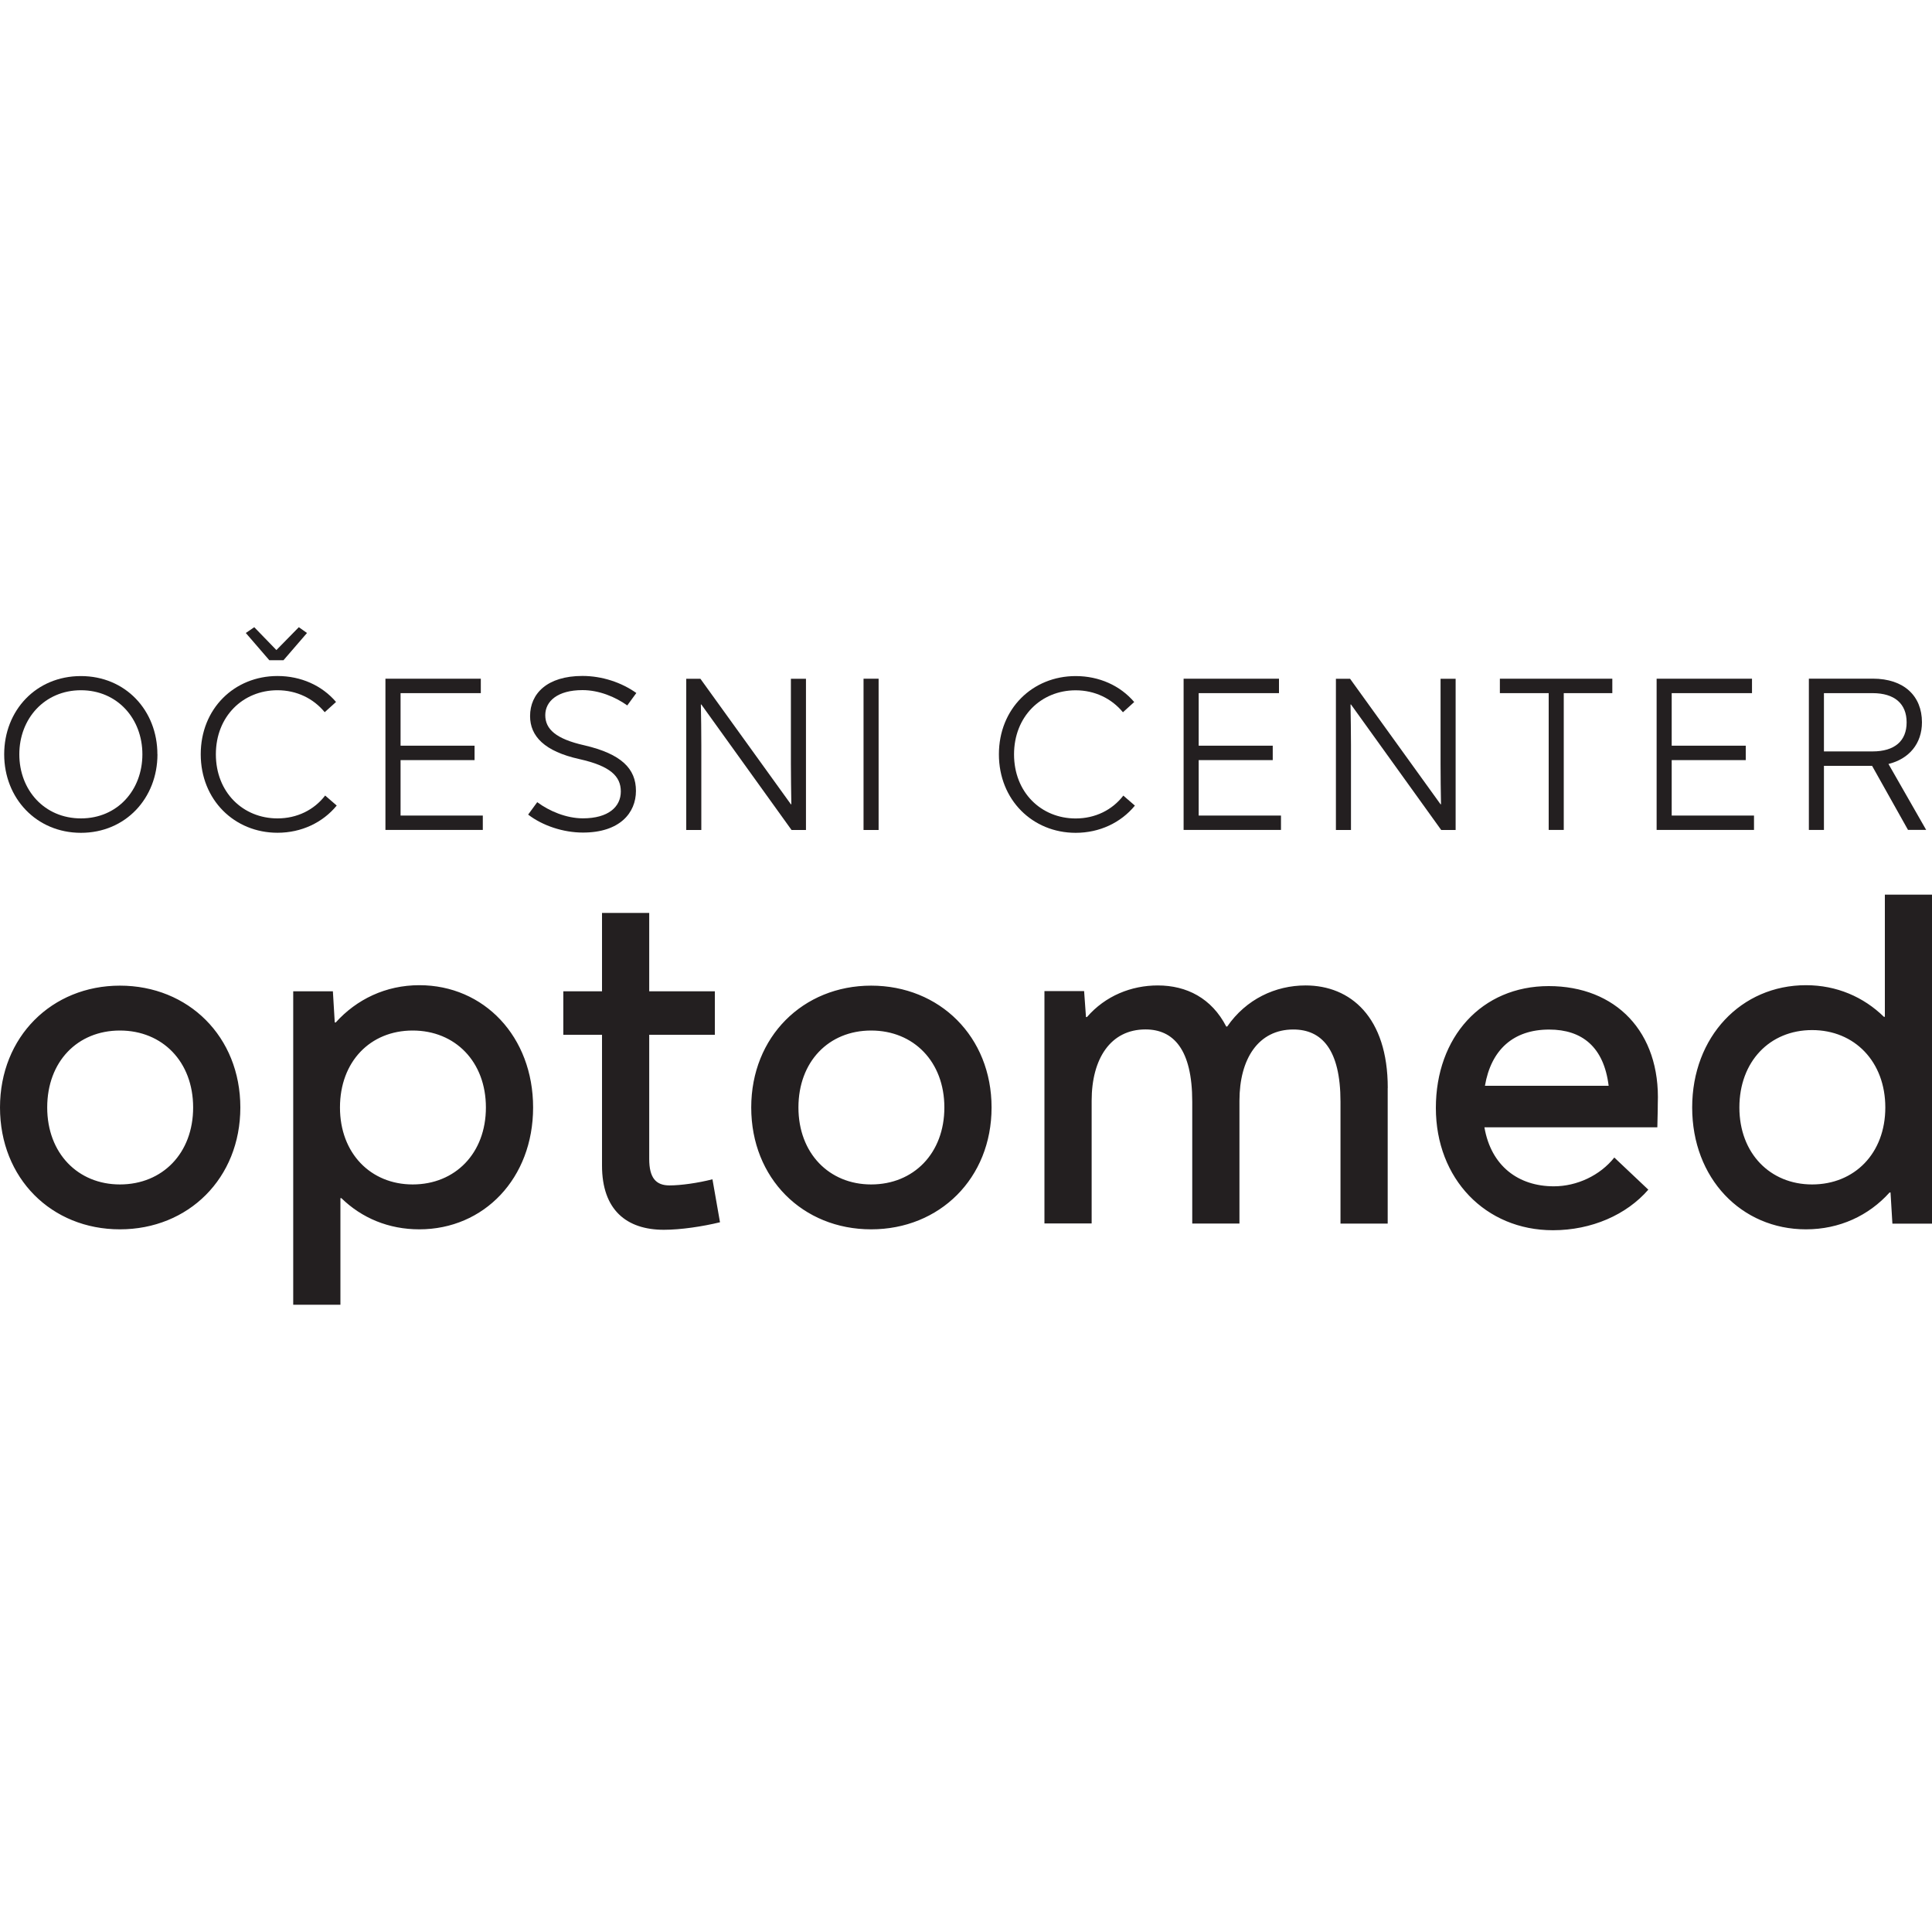<?xml version="1.0" encoding="UTF-8"?>
<svg xmlns="http://www.w3.org/2000/svg" id="Layer_1" viewBox="0 0 300 300">
  <defs>
    <style>.cls-1{fill:#231f20;}</style>
  </defs>
  <g>
    <path class="cls-1" d="M22.11,117.13c0-5.54-3.89-9.95-9.54-9.95s-9.57,4.41-9.57,9.95,3.89,9.95,9.57,9.95,9.54-4.41,9.54-9.95m2.34,0c0,6.82-4.96,12.19-11.88,12.19S.65,123.95,.65,117.13s4.96-12.15,11.91-12.15c6.92,0,11.88,5.33,11.88,12.15"></path>
    <path class="cls-1" d="M42.92,100.94l-3.44-3.55-1.31,.9,3.65,4.23h2.2l3.65-4.23-1.27-.9-3.48,3.55Zm9.37,24.14c-2.17,2.65-5.48,4.23-9.2,4.23-6.68,0-11.92-5.1-11.92-12.19s5.23-12.15,11.92-12.15c3.65,0,6.92,1.48,9.09,4.03l-1.76,1.59c-1.75-2.14-4.37-3.41-7.33-3.41-5.37,0-9.57,4.06-9.57,9.95s4.2,9.95,9.57,9.95c3.03,0,5.68-1.31,7.4-3.55l1.79,1.55Z"></path>
    <polygon class="cls-1" points="74.97 126.64 74.97 128.87 59.85 128.87 59.85 105.39 74.66 105.39 74.66 107.63 62.2 107.63 62.2 115.79 73.69 115.79 73.69 118.03 62.2 118.03 62.2 126.64 74.97 126.64"></polygon>
    <path class="cls-1" d="M98.75,122.81c0,3.41-2.51,6.47-8.23,6.47-3.07,0-6.27-1.07-8.51-2.79l1.41-1.93c1.86,1.38,4.51,2.51,7.09,2.51,3.96,0,5.89-1.79,5.89-4.17s-1.65-3.96-6.44-5.03c-5.41-1.2-7.65-3.55-7.65-6.68,0-3.48,2.65-6.23,8.13-6.23,3.03,0,6.06,1,8.37,2.65l-1.41,1.93c-1.82-1.31-4.37-2.38-6.95-2.38-3.86,0-5.78,1.72-5.78,3.89s1.65,3.69,6.06,4.68c5.78,1.34,8.02,3.65,8.02,7.06"></path>
    <path class="cls-1" d="M125.15,105.39v23.49h-2.24l-14.01-19.49h-.07c.04,1.79,.07,4.44,.07,6.3v13.19h-2.34v-23.48h2.2l14.05,19.49h.07c-.03-1.79-.07-4.44-.07-6.3v-13.19h2.34Z"></path>
    <rect class="cls-1" x="134.09" y="105.39" width="2.34" height="23.49"></rect>
    <path class="cls-1" d="M176.23,125.09c-2.17,2.65-5.48,4.23-9.2,4.23-6.68,0-11.92-5.1-11.92-12.19s5.23-12.15,11.92-12.15c3.65,0,6.92,1.48,9.09,4.03l-1.75,1.59c-1.76-2.14-4.38-3.41-7.34-3.41-5.37,0-9.57,4.06-9.57,9.95s4.2,9.95,9.57,9.95c3.03,0,5.68-1.31,7.4-3.55l1.79,1.55Z"></path>
    <polygon class="cls-1" points="198.91 126.64 198.91 128.87 183.79 128.87 183.79 105.39 198.6 105.39 198.6 107.63 186.13 107.63 186.13 115.79 197.63 115.79 197.63 118.03 186.13 118.03 186.13 126.64 198.91 126.64"></polygon>
    <path class="cls-1" d="M226.03,105.39v23.49h-2.24l-14.01-19.49h-.07c.03,1.79,.07,4.44,.07,6.3v13.19h-2.34v-23.48h2.2l14.05,19.49h.07c-.04-1.79-.07-4.44-.07-6.3v-13.19h2.35Z"></path>
    <polygon class="cls-1" points="250.36 107.63 242.82 107.63 242.82 128.87 240.48 128.87 240.48 107.63 232.9 107.63 232.9 105.39 250.36 105.39 250.36 107.63"></polygon>
    <polygon class="cls-1" points="272.36 126.64 272.36 128.87 257.24 128.87 257.24 105.39 272.05 105.39 272.05 107.63 259.58 107.63 259.58 115.79 271.08 115.79 271.08 118.03 259.58 118.03 259.58 126.64 272.36 126.64"></polygon>
    <path class="cls-1" d="M283.22,116.68h7.54c3.44,0,5.3-1.62,5.3-4.51s-1.86-4.54-5.3-4.54h-7.54v9.06Zm7.47,2.24h-7.47v9.95h-2.34v-23.49h9.92c4.85,0,7.64,2.69,7.64,6.78,0,3.31-2,5.68-5.2,6.47l5.85,10.23h-2.82l-5.58-9.95Z"></path>
  </g>
  <path class="cls-1" d="M37.32,171.97c0,11-8.07,18.92-18.7,18.92S0,182.97,0,171.97s8.07-18.92,18.62-18.92c10.63,0,18.7,7.92,18.7,18.92Zm-7.33,0c0-7.11-4.77-11.95-11.37-11.95s-11.29,4.84-11.29,11.95,4.77,11.95,11.29,11.95c6.6,0,11.37-4.84,11.37-11.95Zm52.79,0c0,11-7.63,18.92-17.67,18.92-4.77,0-8.94-1.76-12.1-4.84h-.15v16.55h-7.33v-48.67h6.16l.29,4.84h.15c3.23-3.59,7.77-5.79,12.98-5.79,10.05,0,17.67,7.99,17.67,18.99Zm-7.33,0c0-7.11-4.77-11.95-11.37-11.95s-11.29,4.84-11.29,11.95,4.77,11.95,11.29,11.95c6.6,0,11.37-4.84,11.37-11.95Zm36.36,17.82c-2.71,.66-6.09,1.17-8.73,1.17-5.79,0-9.6-3.08-9.6-9.97v-20.31h-6.01v-6.75h6.01v-12.17h7.33v12.17h10.19v6.75h-10.19v19.28c0,2.93,1.03,4.11,3.15,4.11,1.76,0,4.4-.37,6.67-.95l1.17,6.67Zm42.16-17.82c0,11-8.07,18.92-18.7,18.92s-18.62-7.92-18.62-18.92,8.06-18.92,18.62-18.92c10.63,0,18.7,7.92,18.7,18.92Zm-7.33,0c0-7.11-4.77-11.95-11.37-11.95s-11.29,4.84-11.29,11.95,4.77,11.95,11.29,11.95c6.6,0,11.37-4.84,11.37-11.95Zm68.84-3.01v21.04h-7.33v-18.92c0-8.14-2.93-11.22-7.33-11.22-5.42,0-8.36,4.55-8.36,11.07v19.06h-7.33v-18.92c0-8.14-2.93-11.22-7.26-11.22-5.43,0-8.36,4.55-8.36,11.07v19.06h-7.33v-36.08h6.16l.29,4.03h.15c2.86-3.3,6.89-4.91,11-4.91,4.48,0,8.36,1.98,10.63,6.38h.15c2.93-4.25,7.48-6.38,12.17-6.38,6.97,0,12.76,4.91,12.76,15.91Zm41.86,6.09h-26.84c1.03,6.01,5.28,9.16,10.78,9.16,3.59,0,7.18-1.69,9.39-4.47l5.28,4.99c-3.37,3.89-8.8,6.3-14.81,6.3-10.48,0-18.18-7.99-18.18-18.99s7.11-18.92,17.52-18.92,17.38,7.11,16.94,18.26c0,0,0,1.54-.07,3.67Zm-26.76-6.45h19.21c-.74-6.01-4.11-8.73-9.24-8.73-5.57,0-9.02,3.15-9.97,8.73Zm69.43-29.68v51.09h-6.16l-.29-4.84h-.15c-3.23,3.59-7.77,5.72-12.98,5.72-10.04,0-17.67-7.92-17.67-18.92s7.63-18.99,17.67-18.99c4.77,0,8.95,1.83,12.1,4.91h.15v-18.97h7.33Zm-7.26,33.05c0-7.11-4.77-12.02-11.37-12.02s-11.29,4.91-11.29,12.02,4.77,11.95,11.29,11.95c6.6,0,11.37-4.84,11.37-11.95Z"></path>
</svg>
